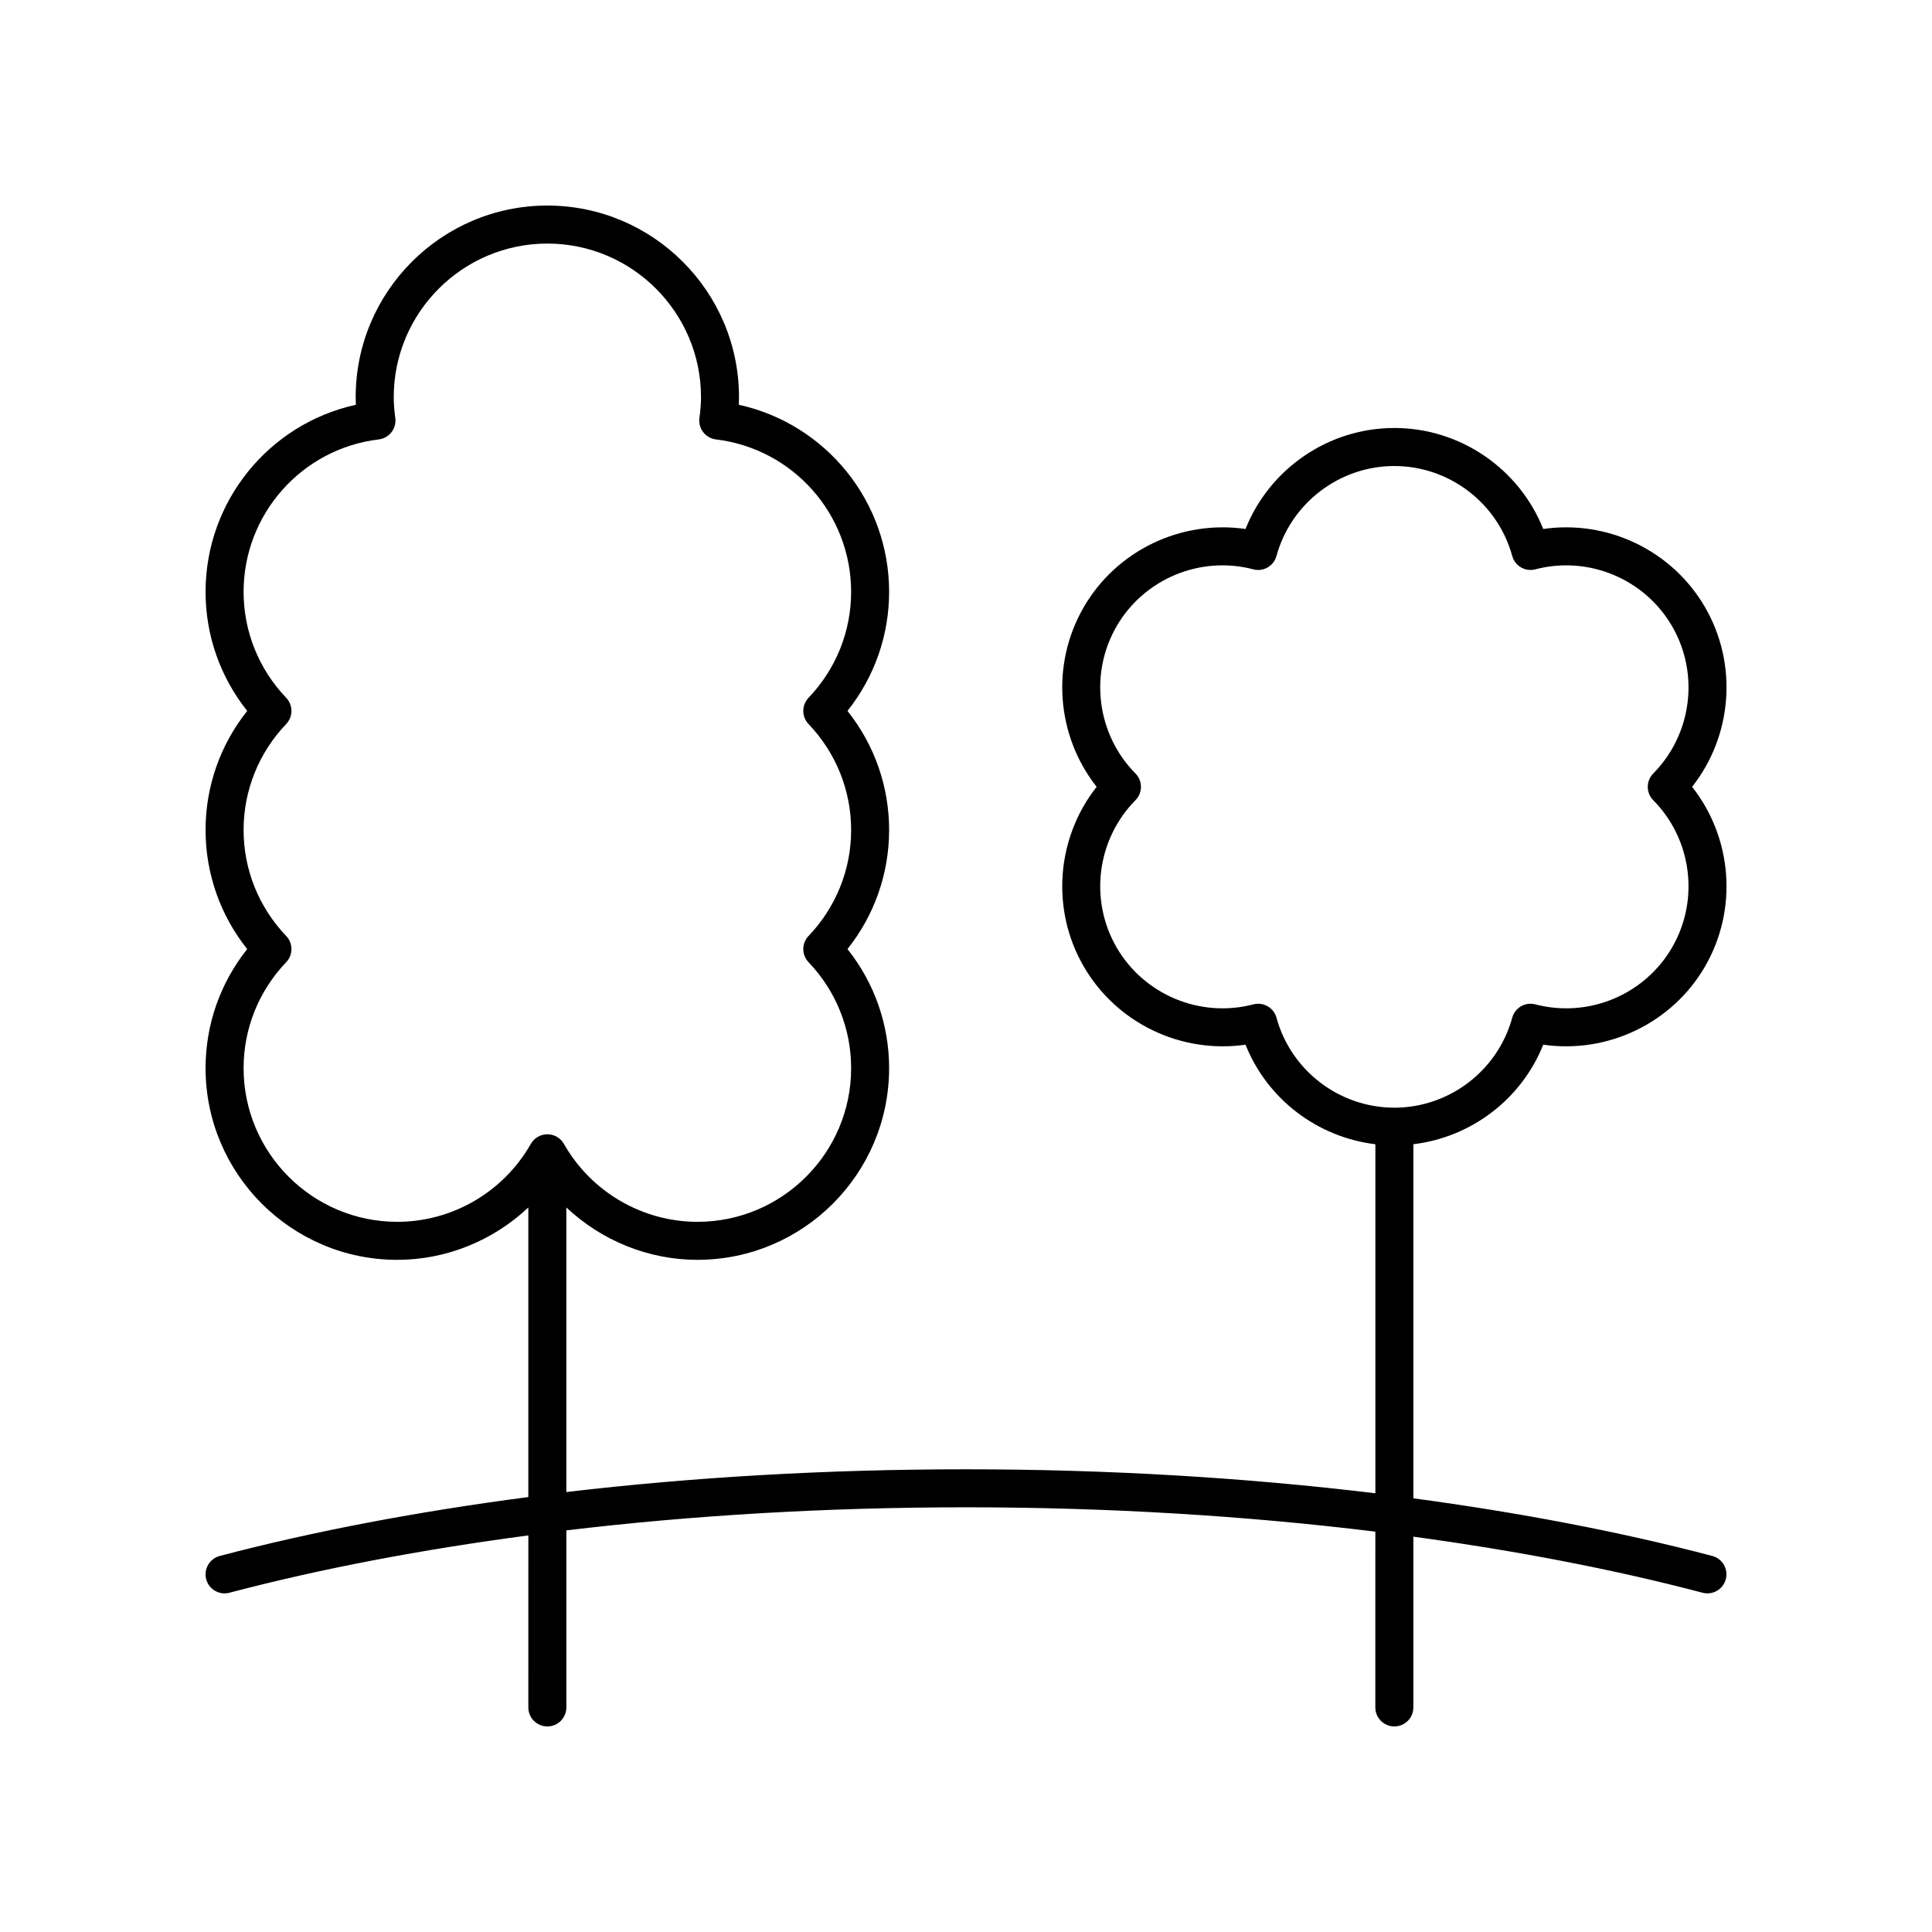 <?xml version="1.0" encoding="UTF-8"?>
<!-- Uploaded to: ICON Repo, www.svgrepo.com, Generator: ICON Repo Mixer Tools -->
<svg fill="#000000" width="800px" height="800px" version="1.1" viewBox="144 144 512 512" xmlns="http://www.w3.org/2000/svg">
 <path d="m249.27 477.87c13.078 0 25.445-5.137 34.742-13.879v76.742c-29.012 3.801-56.547 8.969-81.781 15.613-2.691 0.707-4.297 3.465-3.59 6.156 0.707 2.688 3.465 4.305 6.156 3.59 24.453-6.438 51.121-11.469 79.219-15.195l-0.004 45.586c0 2.781 2.254 5.039 5.039 5.039 2.781 0 5.039-2.254 5.039-5.039v-46.918c33.617-4.016 69.227-6.113 105.91-6.113 37.629 0 74.102 2.231 108.48 6.449l-0.004 46.582c0 2.781 2.254 5.039 5.039 5.039 2.781 0 5.039-2.254 5.039-5.039v-45.25c27.152 3.699 52.941 8.617 76.648 14.859 0.43 0.113 0.859 0.168 1.285 0.168 2.231-0.008 4.273-1.5 4.871-3.762 0.707-2.691-0.898-5.445-3.59-6.156-24.488-6.445-51.148-11.5-79.211-15.273v-93.836c15.379-1.855 28.668-11.969 34.414-26.383 17.008 2.457 34.172-5.644 42.91-20.781 8.738-15.133 7.191-34.051-3.457-47.551 10.648-13.504 12.195-32.418 3.457-47.551-8.738-15.133-25.898-23.254-42.91-20.781-6.367-15.969-21.977-26.766-39.449-26.766-17.473 0-33.082 10.797-39.449 26.766-17.023-2.469-34.172 5.644-42.91 20.781-8.734 15.133-7.188 34.051 3.457 47.551-10.648 13.5-12.195 32.414-3.457 47.551 8.738 15.133 25.895 23.242 42.91 20.781 5.746 14.414 19.035 24.531 34.414 26.383v92.504c-34.441-4.168-70.914-6.359-108.49-6.359-36.633 0-72.246 2.059-105.91 6.023l-0.004-75.414c9.301 8.746 21.668 13.879 34.746 13.879 28.008 0 50.793-22.785 50.793-50.793 0-11.543-3.891-22.59-11.035-31.559 7.144-8.969 11.035-20.012 11.035-31.559 0-11.543-3.891-22.59-11.039-31.559 7.148-8.973 11.039-20.016 11.039-31.559 0-24.008-16.809-44.516-39.832-49.57 0.035-0.68 0.051-1.344 0.051-2.004 0-28.004-22.785-50.789-50.793-50.789-28.008 0-50.793 22.785-50.793 50.793 0 0.656 0.016 1.324 0.047 2.004-23.02 5.055-39.828 25.559-39.828 49.57 0 11.543 3.891 22.586 11.039 31.559-7.152 8.969-11.039 20.016-11.039 31.559 0 11.543 3.891 22.586 11.035 31.559-7.148 8.969-11.035 20.016-11.035 31.559 0 28.008 22.785 50.793 50.793 50.793zm233.01-64.164c-0.613-2.234-2.641-3.703-4.856-3.703-0.422 0-0.848 0.051-1.277 0.164-14.086 3.688-28.992-2.543-36.262-15.133-7.269-12.594-5.203-28.617 5.027-38.973 1.938-1.961 1.938-5.117 0-7.078-10.23-10.355-12.297-26.383-5.027-38.973 7.266-12.594 22.176-18.824 36.262-15.133 2.676 0.715 5.406-0.883 6.133-3.539 3.852-14.035 16.699-23.836 31.238-23.836 14.543 0 27.387 9.805 31.238 23.836 0.727 2.656 3.449 4.254 6.133 3.539 14.09-3.688 28.996 2.543 36.262 15.133 7.273 12.59 5.207 28.617-5.023 38.973-1.938 1.965-1.938 5.121 0 7.078 10.23 10.355 12.297 26.379 5.023 38.973-7.269 12.594-22.176 18.82-36.262 15.133-2.684-0.707-5.406 0.883-6.133 3.539-3.852 14.035-16.695 23.84-31.238 23.84s-27.387-9.801-31.238-23.84zm-262.44-21.668c-7.277-7.621-11.285-17.594-11.285-28.078 0-10.484 4.008-20.457 11.285-28.082 1.859-1.945 1.859-5.008 0.004-6.957-7.281-7.625-11.289-17.598-11.289-28.078 0-20.57 15.395-37.938 35.809-40.391 1.34-0.16 2.562-0.852 3.387-1.922 0.828-1.066 1.188-2.422 1.008-3.758-0.285-2.102-0.418-3.852-0.418-5.504 0-22.453 18.266-40.719 40.715-40.719 22.453 0 40.719 18.266 40.719 40.719 0 1.633-0.133 3.383-0.422 5.512-0.18 1.336 0.184 2.688 1.008 3.754 0.828 1.066 2.043 1.758 3.383 1.918 20.418 2.457 35.812 19.82 35.812 40.391 0 10.48-4.008 20.453-11.285 28.082-1.855 1.949-1.855 5.012 0.004 6.957 7.277 7.625 11.285 17.598 11.285 28.082 0 10.48-4.008 20.453-11.285 28.078-1.859 1.945-1.859 5.012 0 6.957 7.277 7.625 11.285 17.598 11.285 28.082 0 22.449-18.266 40.715-40.719 40.715-14.598 0-28.164-7.914-35.402-20.652-0.895-1.574-2.566-2.547-4.383-2.547-1.812 0-3.484 0.973-4.383 2.547-7.234 12.742-20.801 20.652-35.398 20.652-22.453-0.004-40.719-18.27-40.719-40.719 0-10.484 4.008-20.457 11.285-28.082 1.859-1.945 1.859-5.012 0-6.957z"/>
</svg>